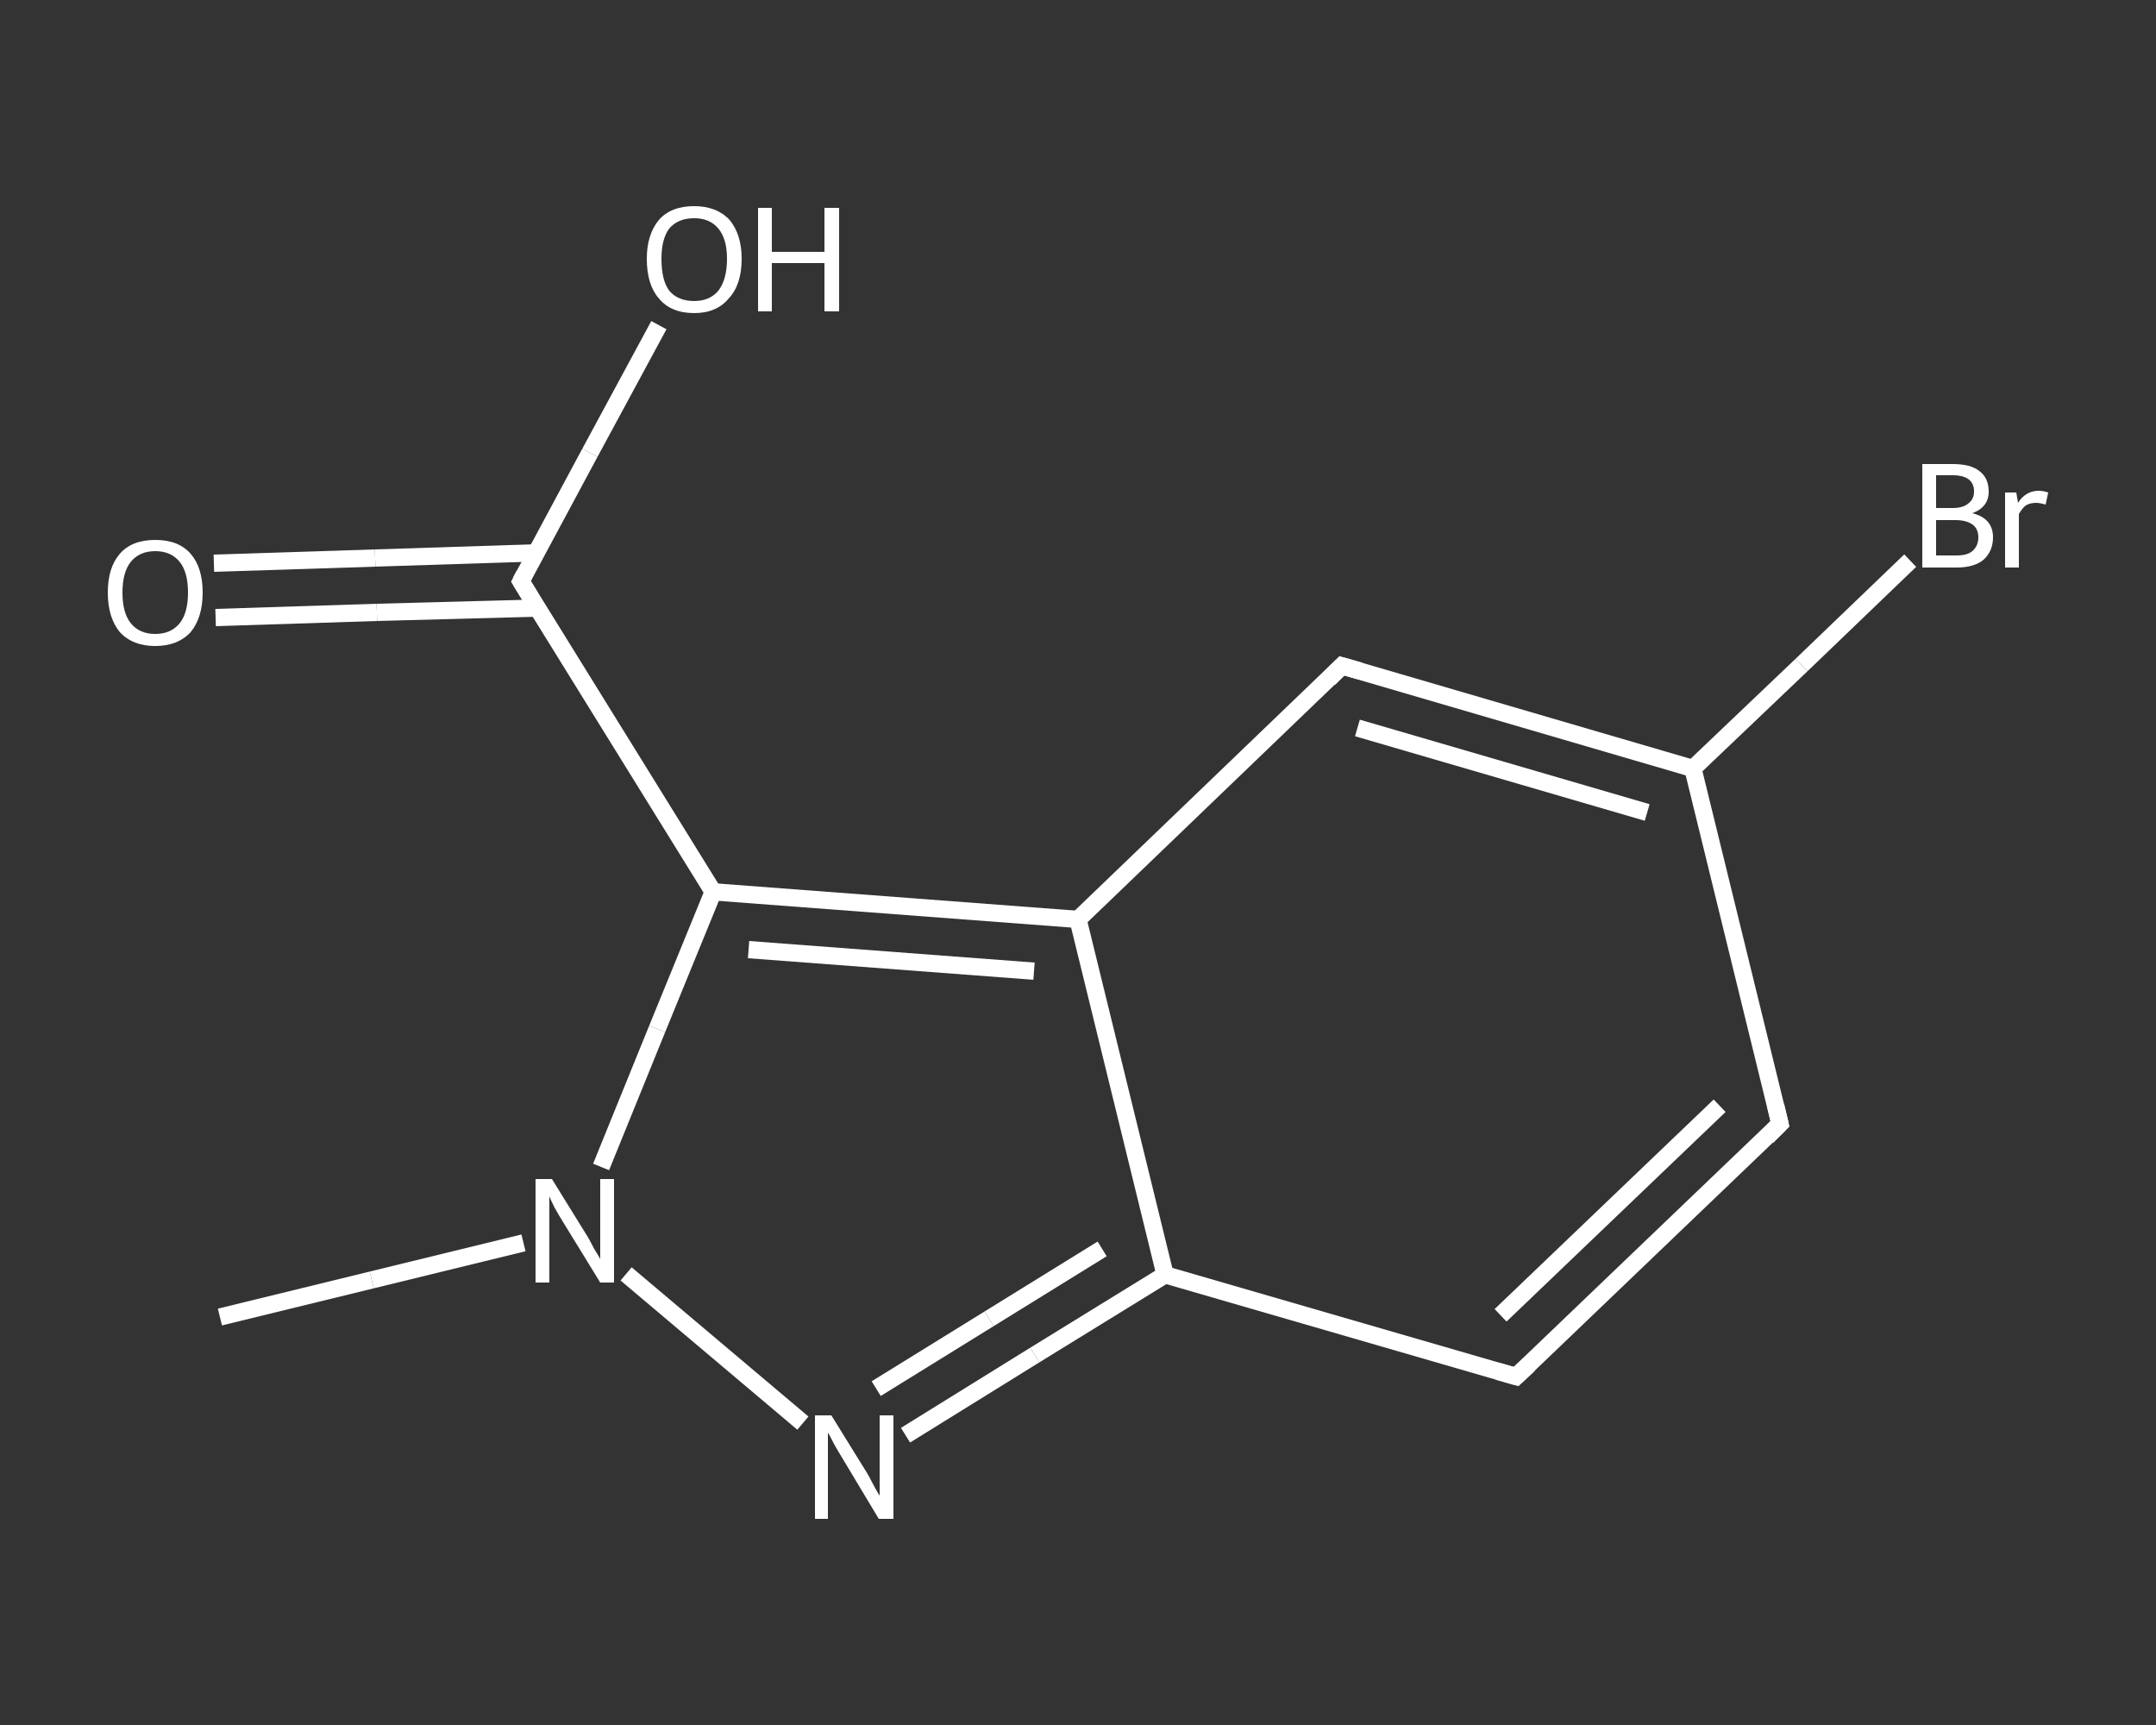 <?xml version='1.0' encoding='iso-8859-1'?>
<svg version='1.1' baseProfile='full'
              xmlns='http://www.w3.org/2000/svg'
                      xmlns:rdkit='http://www.rdkit.org/xml'
                      xmlns:xlink='http://www.w3.org/1999/xlink'
                  xml:space='preserve'
width='250px' height='200px' viewBox='0 0 250 200'>
<rect x="0" y="0" width="250" height="200" fill="#333333" stroke="none"/>
<!-- END OF HEADER -->
<rect style='opacity:1.0;fill:transparent;stroke:none' width='250.0' height='200.0' x='0.0' y='0.0'> </rect>
<path class='bond-0 atom-0 atom-1' d='M 25.5,152.7 L 43.1,148.4' style='fill:none;fill-rule:evenodd;stroke:#FFFFFF;stroke-width:2.0px;stroke-linecap:butt;stroke-linejoin:miter;stroke-opacity:1' />
<path class='bond-0 atom-0 atom-1' d='M 43.1,148.4 L 60.7,144.1' style='fill:none;fill-rule:evenodd;stroke:#FFFFFF;stroke-width:2.0px;stroke-linecap:butt;stroke-linejoin:miter;stroke-opacity:1' />
<path class='bond-1 atom-1 atom-2' d='M 72.6,147.7 L 93.1,165.0' style='fill:none;fill-rule:evenodd;stroke:#FFFFFF;stroke-width:2.0px;stroke-linecap:butt;stroke-linejoin:miter;stroke-opacity:1' />
<path class='bond-2 atom-2 atom-3' d='M 105.0,166.4 L 120.0,157.1' style='fill:none;fill-rule:evenodd;stroke:#FFFFFF;stroke-width:2.0px;stroke-linecap:butt;stroke-linejoin:miter;stroke-opacity:1' />
<path class='bond-2 atom-2 atom-3' d='M 120.0,157.1 L 135.1,147.8' style='fill:none;fill-rule:evenodd;stroke:#FFFFFF;stroke-width:2.0px;stroke-linecap:butt;stroke-linejoin:miter;stroke-opacity:1' />
<path class='bond-2 atom-2 atom-3' d='M 101.6,161.0 L 114.7,152.9' style='fill:none;fill-rule:evenodd;stroke:#FFFFFF;stroke-width:2.0px;stroke-linecap:butt;stroke-linejoin:miter;stroke-opacity:1' />
<path class='bond-2 atom-2 atom-3' d='M 114.7,152.9 L 127.8,144.8' style='fill:none;fill-rule:evenodd;stroke:#FFFFFF;stroke-width:2.0px;stroke-linecap:butt;stroke-linejoin:miter;stroke-opacity:1' />
<path class='bond-3 atom-3 atom-4' d='M 135.1,147.8 L 175.8,159.6' style='fill:none;fill-rule:evenodd;stroke:#FFFFFF;stroke-width:2.0px;stroke-linecap:butt;stroke-linejoin:miter;stroke-opacity:1' />
<path class='bond-4 atom-4 atom-5' d='M 175.8,159.6 L 206.4,130.3' style='fill:none;fill-rule:evenodd;stroke:#FFFFFF;stroke-width:2.0px;stroke-linecap:butt;stroke-linejoin:miter;stroke-opacity:1' />
<path class='bond-4 atom-4 atom-5' d='M 174.0,152.5 L 199.4,128.2' style='fill:none;fill-rule:evenodd;stroke:#FFFFFF;stroke-width:2.0px;stroke-linecap:butt;stroke-linejoin:miter;stroke-opacity:1' />
<path class='bond-5 atom-5 atom-6' d='M 206.4,130.3 L 196.3,89.1' style='fill:none;fill-rule:evenodd;stroke:#FFFFFF;stroke-width:2.0px;stroke-linecap:butt;stroke-linejoin:miter;stroke-opacity:1' />
<path class='bond-6 atom-6 atom-7' d='M 196.3,89.1 L 208.9,77.1' style='fill:none;fill-rule:evenodd;stroke:#FFFFFF;stroke-width:2.0px;stroke-linecap:butt;stroke-linejoin:miter;stroke-opacity:1' />
<path class='bond-6 atom-6 atom-7' d='M 208.9,77.1 L 221.5,65.0' style='fill:none;fill-rule:evenodd;stroke:#FFFFFF;stroke-width:2.0px;stroke-linecap:butt;stroke-linejoin:miter;stroke-opacity:1' />
<path class='bond-7 atom-6 atom-8' d='M 196.3,89.1 L 155.6,77.2' style='fill:none;fill-rule:evenodd;stroke:#FFFFFF;stroke-width:2.0px;stroke-linecap:butt;stroke-linejoin:miter;stroke-opacity:1' />
<path class='bond-7 atom-6 atom-8' d='M 191.0,94.2 L 157.4,84.4' style='fill:none;fill-rule:evenodd;stroke:#FFFFFF;stroke-width:2.0px;stroke-linecap:butt;stroke-linejoin:miter;stroke-opacity:1' />
<path class='bond-8 atom-8 atom-9' d='M 155.6,77.2 L 125.0,106.6' style='fill:none;fill-rule:evenodd;stroke:#FFFFFF;stroke-width:2.0px;stroke-linecap:butt;stroke-linejoin:miter;stroke-opacity:1' />
<path class='bond-9 atom-9 atom-10' d='M 125.0,106.6 L 82.7,103.4' style='fill:none;fill-rule:evenodd;stroke:#FFFFFF;stroke-width:2.0px;stroke-linecap:butt;stroke-linejoin:miter;stroke-opacity:1' />
<path class='bond-9 atom-9 atom-10' d='M 119.9,112.6 L 86.8,110.1' style='fill:none;fill-rule:evenodd;stroke:#FFFFFF;stroke-width:2.0px;stroke-linecap:butt;stroke-linejoin:miter;stroke-opacity:1' />
<path class='bond-10 atom-10 atom-11' d='M 82.7,103.4 L 60.4,67.4' style='fill:none;fill-rule:evenodd;stroke:#FFFFFF;stroke-width:2.0px;stroke-linecap:butt;stroke-linejoin:miter;stroke-opacity:1' />
<path class='bond-11 atom-11 atom-12' d='M 62.1,64.1 L 43.5,64.7' style='fill:none;fill-rule:evenodd;stroke:#FFFFFF;stroke-width:2.0px;stroke-linecap:butt;stroke-linejoin:miter;stroke-opacity:1' />
<path class='bond-11 atom-11 atom-12' d='M 43.5,64.7 L 24.8,65.3' style='fill:none;fill-rule:evenodd;stroke:#FFFFFF;stroke-width:2.0px;stroke-linecap:butt;stroke-linejoin:miter;stroke-opacity:1' />
<path class='bond-11 atom-11 atom-12' d='M 62.3,70.5 L 43.7,71.0' style='fill:none;fill-rule:evenodd;stroke:#FFFFFF;stroke-width:2.0px;stroke-linecap:butt;stroke-linejoin:miter;stroke-opacity:1' />
<path class='bond-11 atom-11 atom-12' d='M 43.7,71.0 L 25.0,71.6' style='fill:none;fill-rule:evenodd;stroke:#FFFFFF;stroke-width:2.0px;stroke-linecap:butt;stroke-linejoin:miter;stroke-opacity:1' />
<path class='bond-12 atom-11 atom-13' d='M 60.4,67.4 L 68.4,52.5' style='fill:none;fill-rule:evenodd;stroke:#FFFFFF;stroke-width:2.0px;stroke-linecap:butt;stroke-linejoin:miter;stroke-opacity:1' />
<path class='bond-12 atom-11 atom-13' d='M 68.4,52.5 L 76.4,37.7' style='fill:none;fill-rule:evenodd;stroke:#FFFFFF;stroke-width:2.0px;stroke-linecap:butt;stroke-linejoin:miter;stroke-opacity:1' />
<path class='bond-13 atom-10 atom-1' d='M 82.7,103.4 L 76.2,119.3' style='fill:none;fill-rule:evenodd;stroke:#FFFFFF;stroke-width:2.0px;stroke-linecap:butt;stroke-linejoin:miter;stroke-opacity:1' />
<path class='bond-13 atom-10 atom-1' d='M 76.2,119.3 L 69.7,135.3' style='fill:none;fill-rule:evenodd;stroke:#FFFFFF;stroke-width:2.0px;stroke-linecap:butt;stroke-linejoin:miter;stroke-opacity:1' />
<path class='bond-14 atom-9 atom-3' d='M 125.0,106.6 L 135.1,147.8' style='fill:none;fill-rule:evenodd;stroke:#FFFFFF;stroke-width:2.0px;stroke-linecap:butt;stroke-linejoin:miter;stroke-opacity:1' />
<path d='M 173.7,159.0 L 175.8,159.6 L 177.3,158.2' style='fill:none;stroke:#FFFFFF;stroke-width:2.0px;stroke-linecap:butt;stroke-linejoin:miter;stroke-opacity:1;' />
<path d='M 204.9,131.8 L 206.4,130.3 L 205.9,128.2' style='fill:none;stroke:#FFFFFF;stroke-width:2.0px;stroke-linecap:butt;stroke-linejoin:miter;stroke-opacity:1;' />
<path d='M 157.7,77.8 L 155.6,77.2 L 154.1,78.7' style='fill:none;stroke:#FFFFFF;stroke-width:2.0px;stroke-linecap:butt;stroke-linejoin:miter;stroke-opacity:1;' />
<path d='M 61.5,69.2 L 60.4,67.4 L 60.8,66.6' style='fill:none;stroke:#FFFFFF;stroke-width:2.0px;stroke-linecap:butt;stroke-linejoin:miter;stroke-opacity:1;' />
<path class='atom-1' d='M 64.0 136.7
L 67.9 143.0
Q 68.3 143.6, 68.9 144.8
Q 69.6 145.9, 69.6 146.0
L 69.6 136.7
L 71.2 136.7
L 71.2 148.7
L 69.6 148.7
L 65.3 141.7
Q 64.8 140.9, 64.3 140.0
Q 63.8 139.0, 63.7 138.7
L 63.7 148.7
L 62.1 148.7
L 62.1 136.7
L 64.0 136.7
' fill='#FFFFFF'/>
<path class='atom-2' d='M 96.4 164.1
L 100.3 170.4
Q 100.7 171.0, 101.3 172.2
Q 101.9 173.3, 102.0 173.4
L 102.0 164.1
L 103.6 164.1
L 103.6 176.1
L 101.9 176.1
L 97.7 169.1
Q 97.2 168.3, 96.7 167.4
Q 96.2 166.4, 96.0 166.1
L 96.0 176.1
L 94.5 176.1
L 94.5 164.1
L 96.4 164.1
' fill='#FFFFFF'/>
<path class='atom-7' d='M 228.7 59.5
Q 229.9 59.8, 230.5 60.5
Q 231.1 61.2, 231.1 62.3
Q 231.1 63.9, 230.0 64.9
Q 228.9 65.8, 226.9 65.8
L 222.9 65.8
L 222.9 53.8
L 226.4 53.8
Q 228.5 53.8, 229.5 54.6
Q 230.6 55.4, 230.6 57.0
Q 230.6 58.8, 228.7 59.5
M 224.5 55.1
L 224.5 58.9
L 226.4 58.9
Q 227.6 58.9, 228.2 58.4
Q 228.9 57.9, 228.9 57.0
Q 228.9 55.1, 226.4 55.1
L 224.5 55.1
M 226.9 64.4
Q 228.1 64.4, 228.7 63.9
Q 229.4 63.3, 229.4 62.3
Q 229.4 61.3, 228.7 60.8
Q 228.0 60.3, 226.7 60.3
L 224.5 60.3
L 224.5 64.4
L 226.9 64.4
' fill='#FFFFFF'/>
<path class='atom-7' d='M 233.8 57.1
L 234.0 58.3
Q 234.9 56.9, 236.4 56.9
Q 236.9 56.9, 237.5 57.1
L 237.2 58.5
Q 236.5 58.3, 236.1 58.3
Q 235.4 58.3, 234.9 58.6
Q 234.5 58.9, 234.1 59.6
L 234.1 65.8
L 232.5 65.8
L 232.5 57.1
L 233.8 57.1
' fill='#FFFFFF'/>
<path class='atom-12' d='M 12.5 68.7
Q 12.5 65.8, 13.9 64.2
Q 15.3 62.6, 18.0 62.6
Q 20.7 62.6, 22.1 64.2
Q 23.5 65.8, 23.5 68.7
Q 23.5 71.6, 22.1 73.3
Q 20.6 74.9, 18.0 74.9
Q 15.4 74.9, 13.9 73.3
Q 12.5 71.6, 12.5 68.7
M 18.0 73.5
Q 19.8 73.5, 20.8 72.3
Q 21.8 71.1, 21.8 68.7
Q 21.8 66.3, 20.8 65.1
Q 19.8 63.9, 18.0 63.9
Q 16.2 63.9, 15.2 65.1
Q 14.2 66.3, 14.2 68.7
Q 14.2 71.1, 15.2 72.3
Q 16.2 73.5, 18.0 73.5
' fill='#FFFFFF'/>
<path class='atom-13' d='M 75.0 30.0
Q 75.0 27.2, 76.4 25.5
Q 77.8 23.9, 80.5 23.9
Q 83.1 23.9, 84.6 25.5
Q 86.0 27.2, 86.0 30.0
Q 86.0 33.0, 84.5 34.6
Q 83.1 36.3, 80.5 36.3
Q 77.8 36.3, 76.4 34.6
Q 75.0 33.0, 75.0 30.0
M 80.5 34.9
Q 82.3 34.9, 83.3 33.7
Q 84.3 32.4, 84.3 30.0
Q 84.3 27.7, 83.3 26.5
Q 82.3 25.3, 80.5 25.3
Q 78.6 25.3, 77.6 26.5
Q 76.7 27.7, 76.7 30.0
Q 76.7 32.5, 77.6 33.7
Q 78.6 34.9, 80.5 34.9
' fill='#FFFFFF'/>
<path class='atom-13' d='M 87.9 24.1
L 89.5 24.1
L 89.5 29.2
L 95.6 29.2
L 95.6 24.1
L 97.3 24.1
L 97.3 36.1
L 95.6 36.1
L 95.6 30.5
L 89.5 30.5
L 89.5 36.1
L 87.9 36.1
L 87.9 24.1
' fill='#FFFFFF'/>
</svg>
